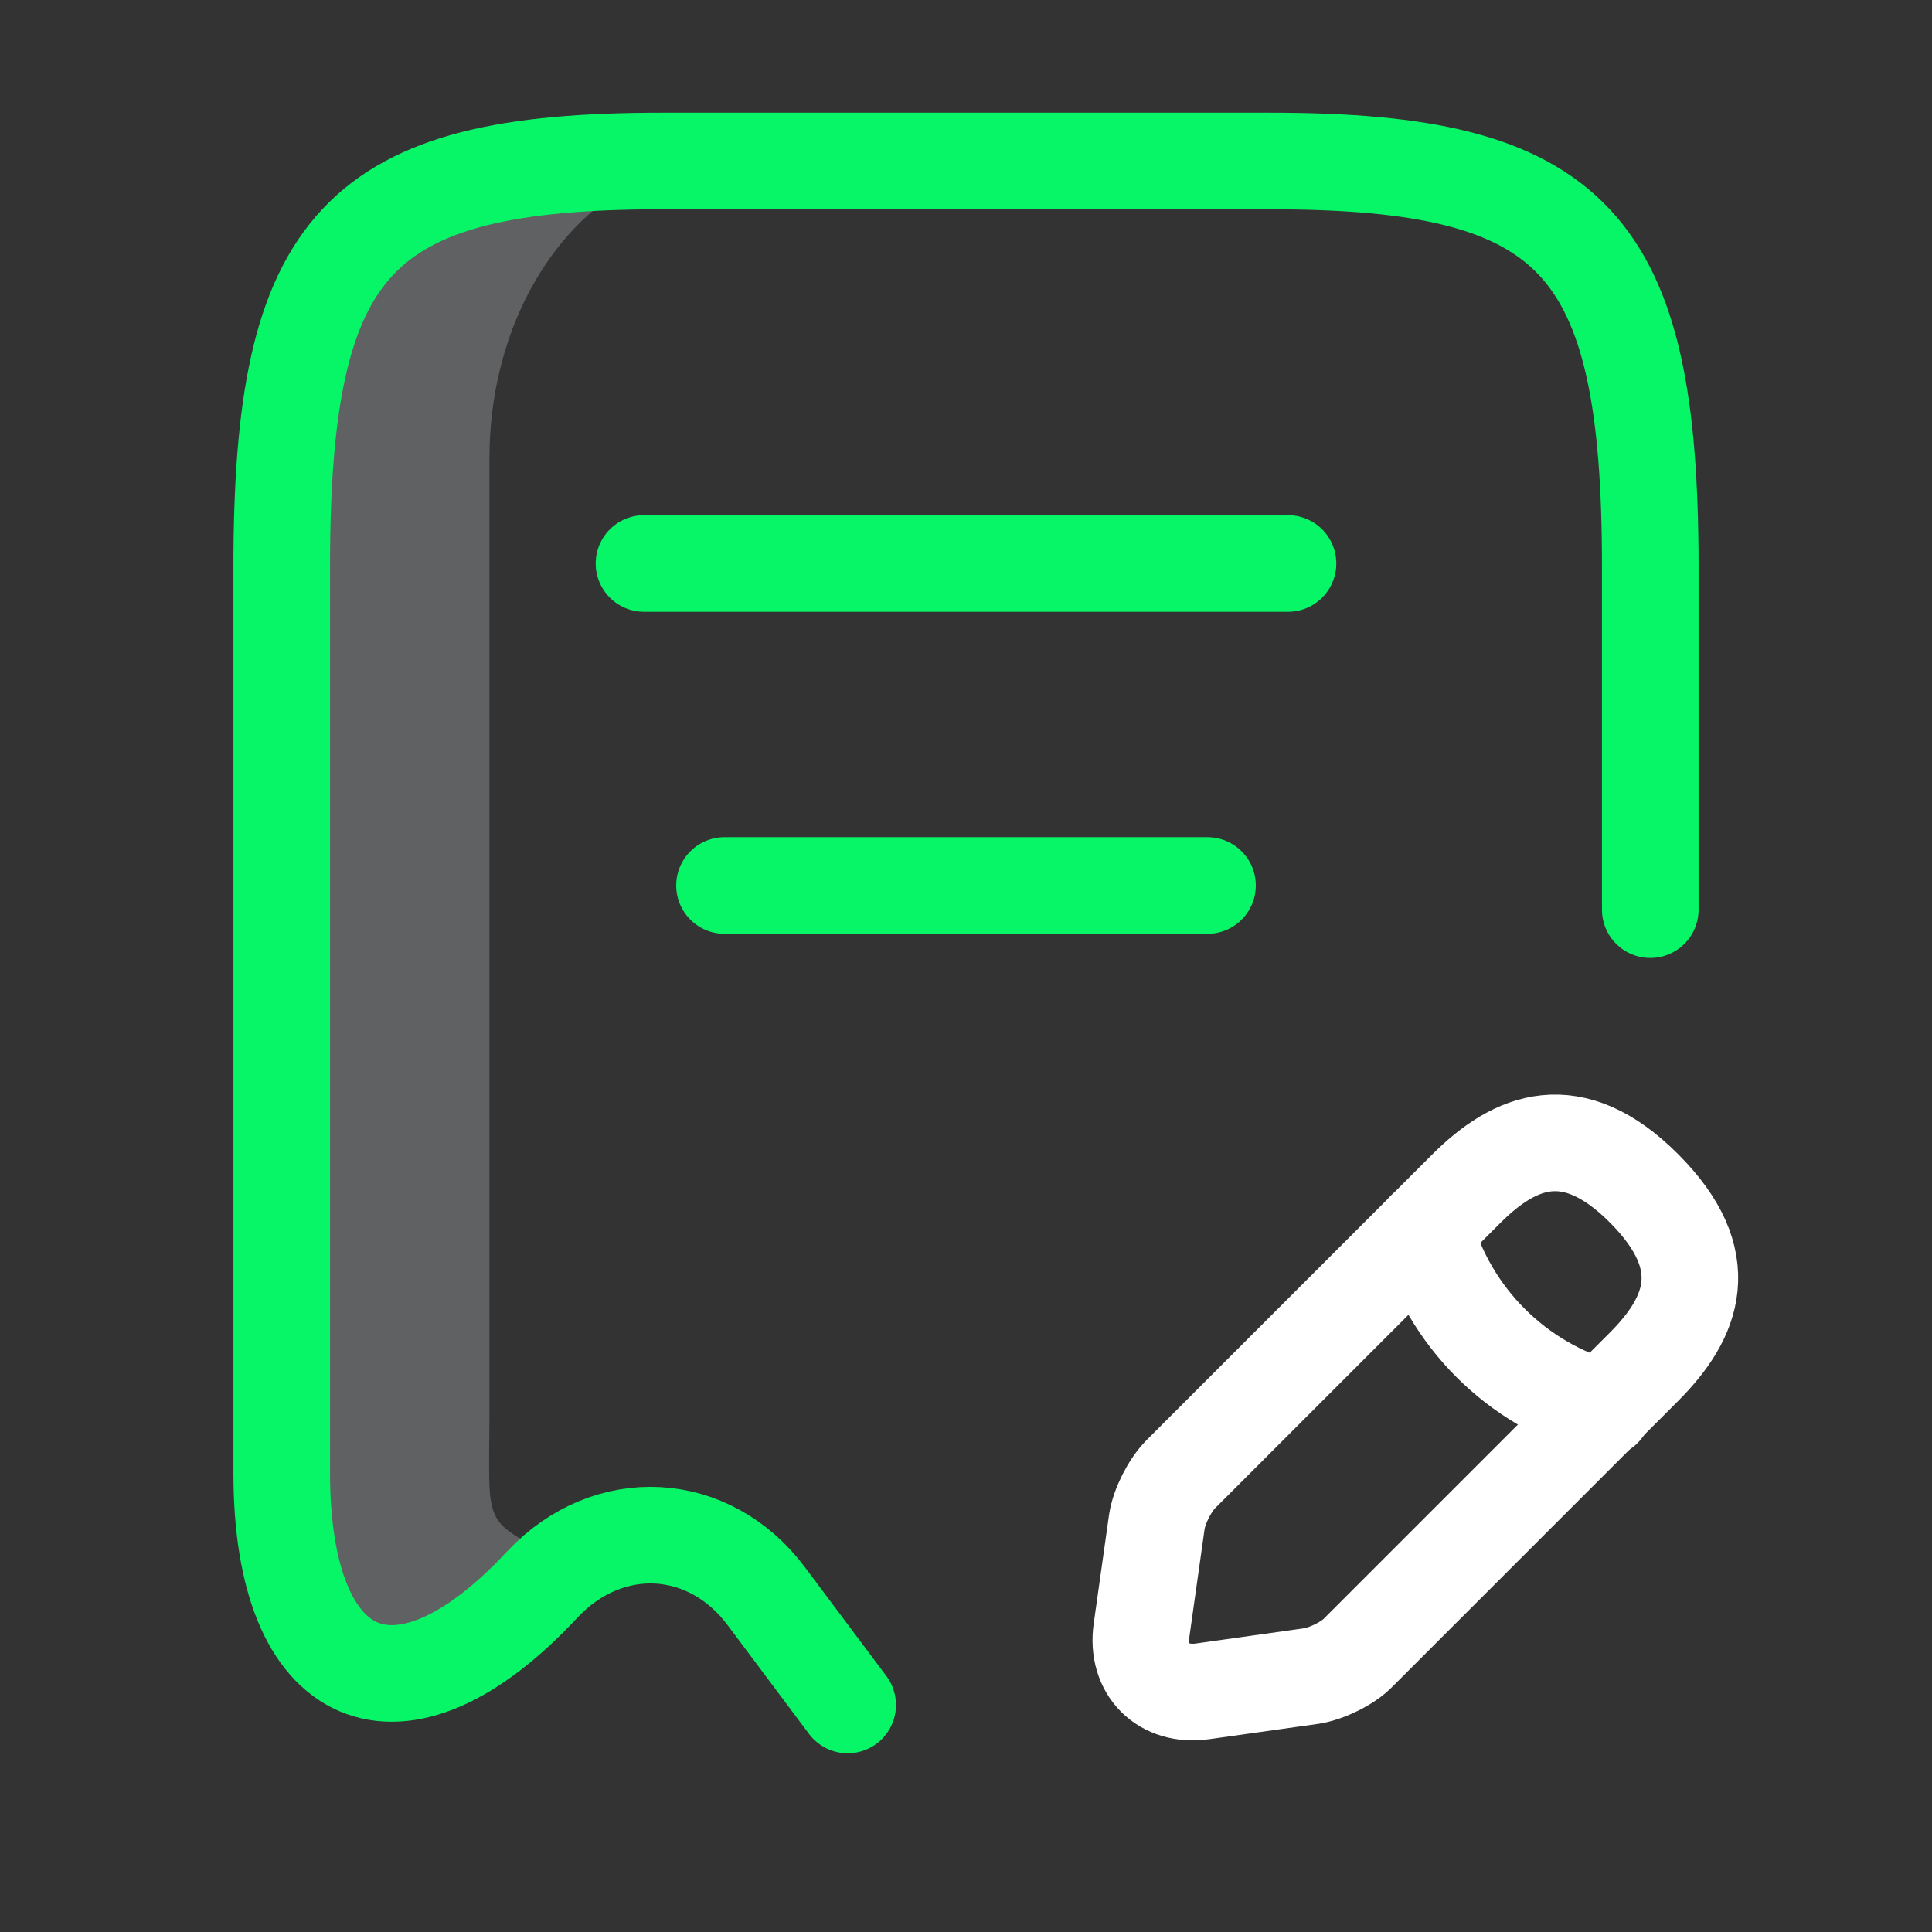 <svg width="45" height="45" viewBox="0 0 45 45" fill="none" xmlns="http://www.w3.org/2000/svg">
<rect x="0" y="0" width="45" height="45" fill="#333333" stroke="none"/>
<path d="M13.125 37.125C13.125 36.893 13.292 36.464 13.125 36.375C11.173 35.332 11.4 35.707 11.4 32.827V10.673C11.4 7.793 12.772 5.325 14.724 4.282C14.891 4.192 15 3.983 15 3.751V3.75H11.4C8.418 3.75 6 6.85 6 10.673V32.827C6 36.65 7.893 39 10.875 39L12.375 36.75L13.125 37.125Z" fill="#EEF1FB" fill-opacity="0.24"/>
<path d="M38.438 21.188V13.2C38.438 5.644 36.675 3.75 29.587 3.75H15.412C8.325 3.75 6.562 5.644 6.562 13.2V34.312C6.562 39.3 9.3 40.481 12.619 36.919L12.637 36.9C14.175 35.269 16.519 35.4 17.85 37.181L19.744 39.712" stroke="#07F668" stroke-width="2.25" stroke-linecap="round" stroke-linejoin="round"/>
<path d="M15 13.125H30" stroke="#07F668" stroke-width="2.25" stroke-linecap="round" stroke-linejoin="round"/>
<path d="M16.875 20.625H28.125" stroke="#07F668" stroke-width="2.25" stroke-linecap="round" stroke-linejoin="round"/>
<path d="M34.146 27.694L27.508 34.332C27.246 34.594 27.002 35.082 26.946 35.438L26.589 37.969C26.458 38.888 27.096 39.526 28.014 39.394L30.546 39.038C30.902 38.982 31.408 38.738 31.652 38.475L38.289 31.838C39.433 30.694 39.977 29.363 38.289 27.676C36.621 26.007 35.289 26.55 34.146 27.694Z" stroke="white" stroke-width="2.25" stroke-miterlimit="10" stroke-linecap="round" stroke-linejoin="round"/>
<path d="M33.186 28.651C33.748 30.675 35.324 32.251 37.349 32.813" stroke="white" stroke-width="2.25" stroke-miterlimit="10" stroke-linecap="round" stroke-linejoin="round"/>
</svg>
